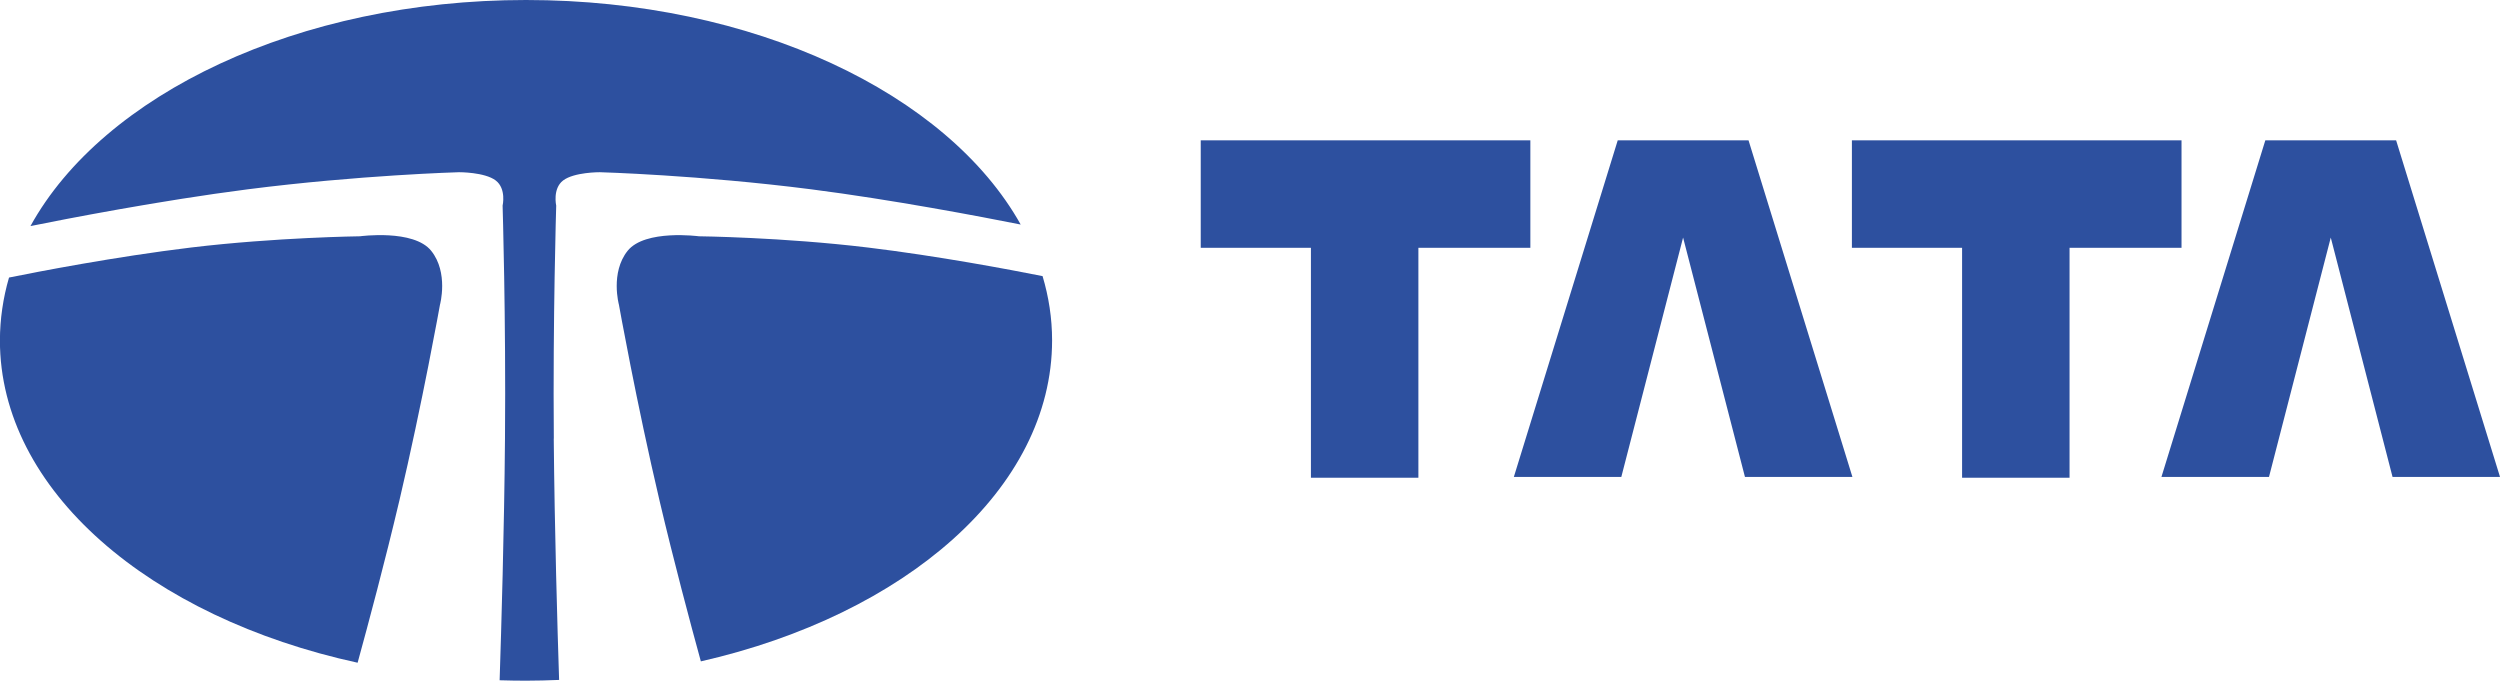 <svg xmlns="http://www.w3.org/2000/svg" id="Layer_1" version="1.1" viewBox="0 0 293.82 80"><defs><style>.st0{fill:#2d509f;fill-rule:evenodd}</style></defs><path d="M179.86 16.49h-38.74v12.63h12.95v27.03h12.63V29.12h13.16V16.49Zm37.85 39.56L205.5 16.49h-15.37l-12.21 39.56h12.63l7.26-28.13 7.27 28.13h12.63Zm38.68-39.56h-38.74v12.63h12.95v27.03h12.63V29.12h13.16V16.49Zm37.43 39.56-12.21-39.56h-15.37l-12.21 39.56h12.64l7.26-28.13 7.26 28.13h12.63Zm-246.9 2.86c2.75-11.69 4.79-23.1 4.79-23.1s1.03-3.76-1.03-6.33c-2.05-2.57-8.38-1.71-8.38-1.71s-9.83.12-19.85 1.32c-8.92 1.08-18.03 2.85-21.39 3.53C.36 35.02 0 37.5-.01 40c0 17.61 17.6 32.56 42.04 37.89 1.28-4.66 3.21-11.87 4.89-18.99Z" class="st0"/><path d="M65.09 51.55c-.12-14.17.28-27.38.28-27.38s-.45-1.99.81-2.96c1.3-.99 4.32-.97 4.32-.97s11.71.33 24.84 2.01c9.58 1.23 19.94 3.21 24.62 4.14C111.36 11 88.57 0 61.82 0S12.11 11.09 3.58 26.57c4.1-.83 15.26-3 25.53-4.32 13.13-1.68 24.83-2.01 24.83-2.01s3.02-.02 4.32.97c1.27.97.81 2.96.81 2.96s.4 13.21.28 27.38c-.09 10.86-.43 22.24-.63 28.4 1.02.03 2.05.05 3.09.05 1.31 0 2.61-.04 3.9-.09-.2-6.17-.53-17.53-.63-28.36Z" class="st0"/><path d="M101.99 29.09c-10.02-1.21-19.85-1.32-19.85-1.32s-6.33-.85-8.38 1.71c-2.05 2.57-1.02 6.33-1.02 6.33s2.04 11.41 4.79 23.1c1.66 7.04 3.56 14.16 4.84 18.82 24.04-5.48 41.28-20.3 41.28-37.73 0-2.58-.39-5.11-1.12-7.55-3.88-.77-12.28-2.36-20.53-3.36Z" class="st0"/></svg>